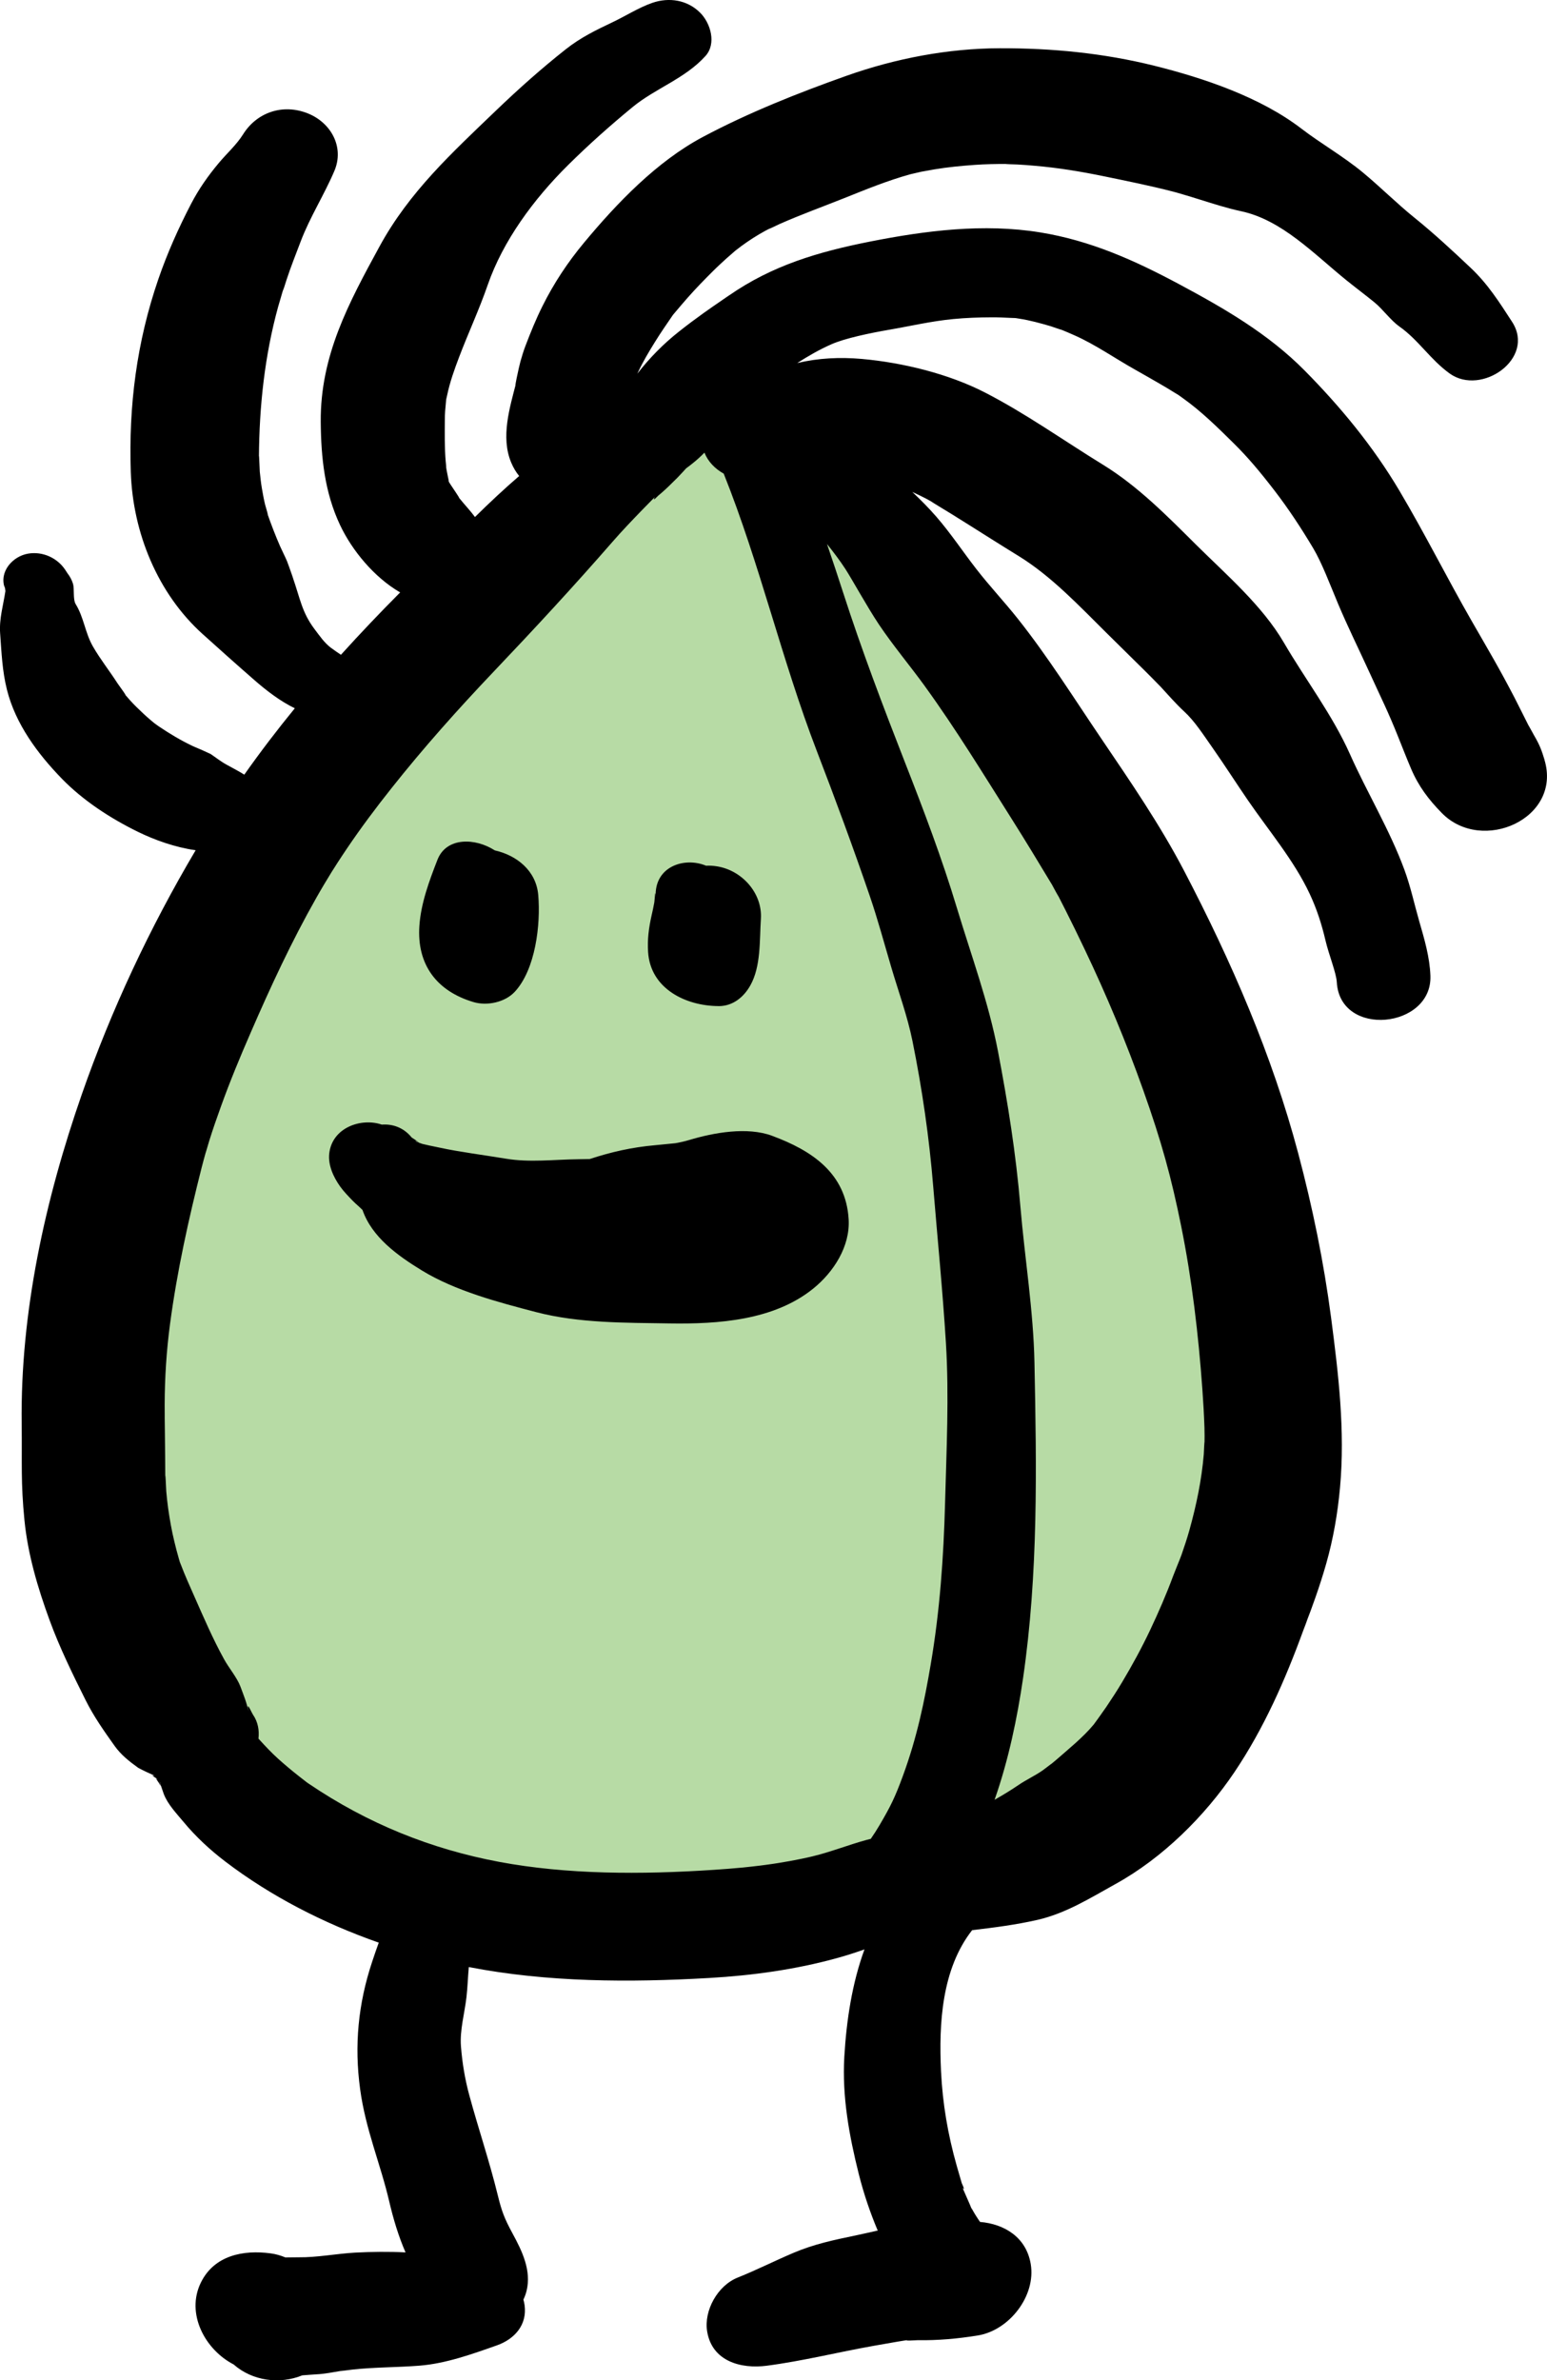 <svg xmlns="http://www.w3.org/2000/svg" width="72.506" height="111.557" viewBox="0 0 72.506 111.557" enable-background="new 0 0 72.506 111.557"><path d="M27.98 22.067c-.028-.412 0-.84.023-1.25C16.228 34.76 6.325 46.186 5.31 65.046 4.404 81.823 18.407 90.657 33.67 89.16c16.062-1.576 27.015-12.327 24.512-29.308-1.855-12.583-7.598-28.582-17.57-37.668-3.924-3.578-11.76-5.916-14.05.827" fill-rule="evenodd" clip-rule="evenodd" fill="#B7DBA5"/><path d="M72.39 35.61c-.134-.443-.225-.693-.485-1.136-.012-.02-.274-.503-.26-.464-.223-.438-.438-.88-.664-1.318-.72-1.386-1.196-2.18-2.01-3.597-1.175-2.05-2.165-4.042-3.39-6.11-1.22-2.057-2.747-3.912-4.425-5.61-1.708-1.73-3.776-2.923-5.9-4.06-2.093-1.12-4.146-2.04-6.508-2.424-2.65-.43-5.355-.085-7.966.43-2.42.48-4.583 1.112-6.63 2.538.288-.2-.354.24-.318.216-.284.195-.568.39-.848.59-.395.283-.785.574-1.165.876-.73.576-1.382 1.24-1.95 1.972l.042-.087c.226-.482.5-.942.78-1.393.268-.433.56-.856.848-1.275.034-.038.083-.095.156-.185.18-.217.366-.428.55-.64.378-.427.776-.836 1.18-1.237.2-.2.41-.39.62-.583.038-.036.363-.313.415-.363.356-.28.724-.537 1.115-.768.183-.11.373-.21.563-.307-.34.18.32-.14.397-.175.992-.44 2.014-.808 3.02-1.21 1.032-.412 2.04-.828 3.114-1.124.032-.01.386-.09.5-.116.207-.04.415-.077.623-.112.626-.105 1.26-.165 1.89-.21.504-.036 1.01-.044 1.513-.044-.278.003.454.024.48.025.273.013.545.036.817.06 1.096.092 2.182.273 3.26.495 1.077.223 2.177.444 3.24.72.06.016.11.028.15.04.038.01.125.038.287.084.268.078.534.16.8.244.643.2 1.277.406 1.936.547 1.914.408 3.415 2.004 4.947 3.243.428.345.868.674 1.294 1.02.41.333.762.846 1.183 1.143.893.63 1.453 1.555 2.356 2.202 1.483 1.065 4.04-.702 2.922-2.424-.6-.923-1.136-1.775-1.95-2.54-.83-.783-1.708-1.6-2.626-2.34-.834-.673-1.596-1.44-2.425-2.126-.907-.75-1.977-1.36-2.865-2.042-1.92-1.477-4.573-2.374-6.902-2.954-2.38-.592-4.792-.826-7.24-.82-2.432.007-4.89.478-7.178 1.288-2.284.81-4.606 1.733-6.746 2.872-2.152 1.146-4.018 3.092-5.564 4.952-.766.92-1.42 1.908-1.952 2.98-.302.606-.56 1.24-.8 1.873-.09.234-.16.475-.23.717-.054.18-.35 1.562-.195.976-.307 1.19-.735 2.564-.24 3.754.103.248.23.458.377.636-.71.61-1.398 1.258-2.073 1.922-.105-.142-.214-.277-.326-.405-.15-.17-.296-.344-.44-.52.13.143-.332-.518-.38-.6-.032-.056-.06-.098-.08-.13-.002-.043-.014-.12-.044-.246-.04-.185-.074-.373-.102-.562.037.21.037.16 0-.152-.054-.646-.043-1.298-.04-1.946 0-.268.022-.532.05-.8l.013-.148c.012-.045.028-.112.048-.21.126-.603.334-1.187.552-1.76.434-1.144.95-2.248 1.35-3.406.71-2.046 2.137-4.002 3.774-5.62.958-.95 1.967-1.846 3.007-2.703 1.078-.888 2.465-1.336 3.423-2.4.522-.58.24-1.536-.247-2.024-.6-.604-1.46-.737-2.244-.466-.65.226-1.258.622-1.884.917-.78.37-1.483.714-2.165 1.252-1.133.895-2.213 1.856-3.255 2.856-2.082 2-4.09 3.832-5.488 6.402-1.446 2.654-2.772 5.105-2.75 8.21.014 1.683.184 3.31.908 4.842.56 1.186 1.595 2.445 2.814 3.153-.945.95-1.873 1.924-2.775 2.922-.156-.107-.315-.212-.47-.328-.3-.224-.528-.558-.758-.862-.608-.802-.674-1.425-1.045-2.478.2.566-.19-.565-.256-.723-.1-.234-.22-.463-.324-.697-.22-.504-.42-1.026-.602-1.547.104.285-.093-.374-.103-.417-.06-.248-.104-.5-.148-.753-.044-.255-.07-.513-.097-.77-.01-.09-.035-.942-.04-.703.014-2.364.27-4.747.898-7.027.012-.034.238-.81.266-.91-.132.484.128-.358.13-.36.198-.607.437-1.2.663-1.798.43-1.136 1.1-2.178 1.578-3.303.477-1.118-.157-2.263-1.247-2.698-1.164-.464-2.382-.057-3.034.986-.31.493-.76.89-1.133 1.337-.505.603-.936 1.215-1.3 1.914-.6 1.157-1.112 2.3-1.537 3.535-1.014 2.95-1.396 5.935-1.29 9.046.095 2.84 1.26 5.69 3.372 7.59.862.776 1.504 1.352 2.425 2.156.573.5 1.203.983 1.89 1.318-.826 1.01-1.617 2.046-2.367 3.11-.263-.165-.545-.31-.835-.47-.262-.143-.5-.334-.748-.5-.26-.123-.523-.24-.79-.35l-.06-.027c-.554-.264-1.082-.582-1.592-.927-.066-.046-.13-.095-.196-.142l-.163-.136c-.233-.196-.454-.406-.672-.62-.195-.19-.375-.394-.552-.602.183.204-.28-.425-.33-.5-.375-.584-.81-1.13-1.157-1.733-.37-.644-.422-1.36-.812-1.992-.128-.207-.052-.71-.12-.94-.054-.182-.147-.353-.265-.504-.03-.047-.058-.094-.09-.14-.374-.575-1.065-.89-1.747-.776-.725.12-1.374.844-1.098 1.61-.015-.19-.004-.14.03.144-.1.67-.297 1.3-.247 1.985.065.896.098 1.76.32 2.644.404 1.607 1.44 3 2.577 4.17 1 1.028 2.28 1.858 3.563 2.486.785.385 1.74.726 2.703.863-2.142 3.617-3.96 7.492-5.337 11.444C2.116 56.22.95 61.497 1.016 66.728c.023 1.86-.047 2.735.13 4.52.16 1.61.623 3.167 1.176 4.68.466 1.277 1.083 2.536 1.69 3.752.382.765.86 1.444 1.356 2.14.304.427.686.727 1.112 1.034.244.13.495.248.75.36l.012.016c-.182-.06-.057.027.094.12.02.027.043.055.065.08-.12-.127-.11-.09.03.105.034.06.068.117.103.175-.116-.385-.07-.264.14.364.186.49.59.907.925 1.31.578.698 1.245 1.316 1.965 1.864 2.138 1.63 4.613 2.895 7.188 3.798-.108.294-.21.597-.313.905-.652 1.967-.84 3.91-.56 5.962.258 1.905.956 3.503 1.368 5.28.185.79.427 1.604.76 2.37-.788-.04-1.58-.03-2.36.01-.882.05-1.778.23-2.66.22-.203 0-.406.004-.61.006-.226-.093-.458-.16-.69-.19-1.278-.174-2.647.09-3.273 1.37-.71 1.45.19 3.14 1.535 3.835.884.78 2.165.94 3.217.512.228-.016.457-.038.685-.05.36-.017.743-.094 1.11-.155-.034.01.556-.065.566-.067 1.047-.114 2.095-.1 3.14-.183 1.23-.098 2.465-.543 3.62-.95.826-.292 1.428-.956 1.3-1.888-.013-.09-.032-.174-.055-.258.063-.132.114-.27.15-.418.23-.95-.214-1.862-.655-2.673-.386-.712-.51-1.043-.69-1.775-.408-1.66-.903-3.1-1.338-4.7-.207-.757-.335-1.53-.395-2.312-.058-.744.172-1.55.258-2.287.053-.46.068-.948.11-1.42 3.686.717 7.54.727 11.272.512 2.023-.116 4.04-.394 5.993-.934.43-.118.856-.256 1.28-.405-.582 1.593-.845 3.326-.945 5.04-.107 1.866.228 3.69.68 5.494.242.963.547 1.83.855 2.568.01.025.023.05.034.074-.356.078-.707.16-1.05.232-1.012.21-1.932.403-2.898.812-.88.373-1.73.806-2.618 1.16-.94.376-1.595 1.545-1.43 2.534.234 1.395 1.587 1.755 2.79 1.598 1.684-.22 3.347-.638 5.02-.934.377-.066.754-.134 1.133-.198.192-.033.385-.062.578-.09-.527.08.303.024.338.025.965.013 1.863-.067 2.816-.22 1.482-.235 2.74-1.855 2.49-3.347-.212-1.27-1.248-1.88-2.377-1.976-.146-.212-.285-.43-.405-.66.056.157.032.105-.074-.16-.113-.26-.226-.522-.342-.782.098.12.086.05-.036-.218-.08-.27-.16-.542-.236-.814-.415-1.467-.662-2.908-.735-4.43-.107-2.24.035-4.79 1.458-6.61 1.025-.12 2.04-.25 3.054-.48 1.354-.31 2.49-1.032 3.684-1.693 2.188-1.21 4.166-3.168 5.552-5.227 1.385-2.057 2.383-4.324 3.23-6.647.023-.062.343-.892.104-.285.163-.413.316-.836.464-1.255.185-.526.355-1.056.508-1.592.332-1.167.538-2.366.647-3.573.242-2.663-.075-5.32-.42-7.96-.342-2.6-.865-5.153-1.538-7.688-1.223-4.613-3.142-9.018-5.346-13.24-1.127-2.16-2.53-4.203-3.896-6.22-1.273-1.88-2.486-3.817-3.9-5.6-.633-.798-1.333-1.54-1.956-2.345-.63-.812-1.188-1.658-1.862-2.436-.352-.405-.734-.79-1.127-1.162.218.098.435.204.65.315.124.07.194.11.216.12.108.07.217.14.327.205.428.257.85.52 1.273.786.838.525 1.67 1.057 2.513 1.574 1.538.947 2.836 2.334 4.115 3.6.588.582 1.177 1.164 1.767 1.744.128.125.255.252.38.38 0-.003.393.404.377.383.37.403.73.818 1.132 1.19.488.453.86 1.04 1.347 1.733.555.793 1.076 1.61 1.623 2.408.982 1.433 2.17 2.832 2.9 4.39.335.714.563 1.423.743 2.19.153.655.506 1.52.53 1.953.146 2.622 4.478 2.174 4.388-.297-.033-.88-.282-1.717-.524-2.556-.234-.813-.402-1.614-.695-2.412-.686-1.866-1.758-3.634-2.548-5.41-.824-1.85-2.084-3.492-3.1-5.234-1.01-1.733-2.69-3.176-4.105-4.58-1.36-1.352-2.733-2.75-4.37-3.757-1.835-1.127-3.616-2.4-5.53-3.384-1.705-.88-3.875-1.408-5.783-1.577-1.026-.09-2.03-.042-3.02.193.515-.33 1.04-.634 1.61-.884.62-.274 1.79-.52 2.683-.674 1.004-.172 1.992-.406 3.01-.503.6-.058 1.2-.08 1.803-.082.3-.002.6.012.902.027l.22.008.17.027c.507.077 1.005.216 1.497.36-.013-.003.49.17.5.166.206.083.41.172.612.262.977.436 1.858 1.057 2.787 1.58.403.23.807.456 1.207.69.24.137.475.282.71.427l.158.096c.04.03.1.073.198.142.868.617 1.64 1.38 2.395 2.126.654.646 1.216 1.313 1.896 2.197.663.86 1.26 1.77 1.817 2.703.415.696.778 1.675 1.17 2.61.454 1.08.975 2.13 1.46 3.193.602 1.32.866 1.817 1.358 3.047.203.502.396 1.007.61 1.505.348.815.82 1.438 1.438 2.068 1.886 1.922 5.638.26 4.81-2.495M37.03 87.22c-.175.032-.35.062-.526.09l-.265.04c.387-.053.27-.036-.347.05-.01 0-.098.013-.267.035-.266.034-.534.06-.802.09-.446.044-.894.076-1.34.107-3.467.232-6.92.22-10.08-.37-3.2-.6-6.163-1.79-8.933-3.666-.238-.166-.27-.188-.094-.066-.13-.1-.26-.2-.39-.304-.325-.256-.64-.52-.948-.797-.31-.28-.595-.582-.874-.89-.015-.02-.033-.037-.05-.056.044-.388-.022-.775-.252-1.114-.093-.138-.325-.728-.217-.158-.075-.398-.234-.78-.374-1.16-.16-.43-.546-.878-.77-1.29-.53-.96-.96-1.966-1.403-2.966-.215-.486-.432-.967-.62-1.463l-.05-.125c-.01-.042-.026-.095-.047-.163-.078-.26-.143-.526-.208-.79-.128-.522-.22-1.053-.295-1.584-.037-.26-.062-.52-.086-.78-.012-.137-.05-1.236-.044-.47-.005-.77-.01-1.54-.02-2.31l-.01-.798c.005.4 0-.45 0-.48.004-1.268.083-2.515.25-3.772.33-2.484.872-4.927 1.487-7.355.064-.25.132-.497.202-.745-.085.308.14-.463.145-.478.17-.548.36-1.09.555-1.63.418-1.164.893-2.31 1.387-3.444.934-2.154 1.924-4.29 3.083-6.332.23-.408.472-.81.717-1.21.01-.01.266-.42.287-.45.145-.226.295-.447.444-.67.653-.964 1.35-1.896 2.075-2.807 1.503-1.896 3.112-3.698 4.777-5.45 1.9-1.997 3.767-4.013 5.575-6.09.444-.51.913-1 1.382-1.485.202-.21.405-.415.608-.62-.093.162-.04.142.155-.06.225-.187.44-.384.646-.592.18-.17.35-.345.515-.527.076-.082.126-.137.15-.165.09-.066.18-.134.268-.205.217-.17.41-.345.59-.53.17.424.5.76.903.983 1.697 4.24 2.72 8.73 4.362 12.996.865 2.25 1.7 4.508 2.48 6.787.38 1.11.683 2.242 1.015 3.364.34 1.152.75 2.263.99 3.444.456 2.254.787 4.54.973 6.83.2 2.434.443 4.875.594 7.31.154 2.493.026 5.04-.04 7.533-.067 2.527-.246 5.05-.672 7.544-.293 1.722-.637 3.41-1.307 5.233-.37 1.007-.57 1.41-1.086 2.292-.13.222-.27.438-.416.65-.07.018-.138.034-.208.053-.852.234-1.67.563-2.533.77-.345.084-.694.15-1.043.217m6.32-55.058c1.454 2.006 2.753 4.138 4.076 6.23.646 1.022 1.27 2.056 1.893 3.09-.018-.027.444.823.235.414l.395.776c.304.603.6 1.21.89 1.82 1.027 2.152 1.948 4.356 2.746 6.604.853 2.402 1.315 4.076 1.78 6.385.505 2.505.803 5.055.988 7.6.044.612.08 1.223.1 1.835.008.25.006.503.002.754.002-.337-.03.447-.033.478-.1 1.21-.35 2.403-.676 3.57-.108.386-.236.767-.367 1.146l-.09.235c-.1.256-.21.51-.306.767-.317.857-.682 1.694-1.072 2.52-.397.84-.842 1.655-1.318 2.453-.234.394-.485.777-.74 1.157-.103.15-.206.297-.313.444-.025.04-.198.272-.277.382-.51.615-1.2 1.166-1.792 1.685-.063.055-.128.107-.192.16.048-.046-.352.268-.42.313-.364.25-.766.435-1.13.683-.36.246-.733.47-1.113.687.656-1.868 1.062-3.835 1.333-5.687.718-4.924.636-9.845.536-14.807-.05-2.444-.455-4.88-.66-7.315-.207-2.465-.586-4.846-1.05-7.272-.444-2.307-1.247-4.47-1.924-6.713-.695-2.31-1.558-4.585-2.437-6.83-1.03-2.637-2.028-5.263-2.897-7.957-.245-.76-.497-1.518-.756-2.274.304.38.597.764.857 1.163.317.488 1.023 1.778 1.573 2.602.668.997 1.454 1.928 2.16 2.902M22.19 46.964c.638.19 1.474.014 1.935-.48.974-1.048 1.22-3.154 1.102-4.534-.097-1.152-1.02-1.867-2.037-2.095-.912-.59-2.27-.633-2.688.443-.384.986-.772 2.028-.846 3.092-.125 1.81.804 3.06 2.535 3.574M33.684 47.154c.663 0 1.17-.418 1.478-.962.51-.896.433-2.126.5-3.128.078-1.21-.896-2.29-2.083-2.465-.173-.027-.335-.034-.487-.026-1.027-.428-2.438.045-2.36 1.472-.026-.485-.044.118-.065.243-.035.21-.085.423-.132.633-.127.573-.198 1.104-.16 1.693.107 1.726 1.77 2.535 3.308 2.538M36.188 53.231c-1.17-.432-2.73-.15-3.888.198-.22.066-.43.113-.647.15-.23.02-.802.08-.954.094-1.072.094-2.06.318-3.058.647l-.542.01c-1.126.013-2.27.16-3.383-.025-1.098-.182-2.17-.314-3.1-.516-.166-.037-.333-.07-.5-.104-.104-.022-.208-.046-.314-.072l-.095-.033c-.028-.008-.05-.017-.073-.026-.06-.053-.12-.104-.19-.146l-.147-.095c-.38-.47-.893-.643-1.403-.606-.965-.33-2.32.136-2.462 1.347-.064.55.195 1.108.505 1.547.173.244.39.462.596.677.083.083.168.163.257.24.1.09.162.153.2.19.44 1.274 1.646 2.138 2.775 2.83 1.572.964 3.595 1.496 5.374 1.96 1.996.52 4.193.494 6.245.527 2.28.036 4.89-.142 6.733-1.634.95-.768 1.733-1.974 1.658-3.245-.128-2.168-1.726-3.225-3.588-3.914m-16.575.315c-.222-.09-.154-.125 0 0m-2.764 2.588v.002l.022.13c-.008-.04-.017-.085-.023-.132"/></svg>